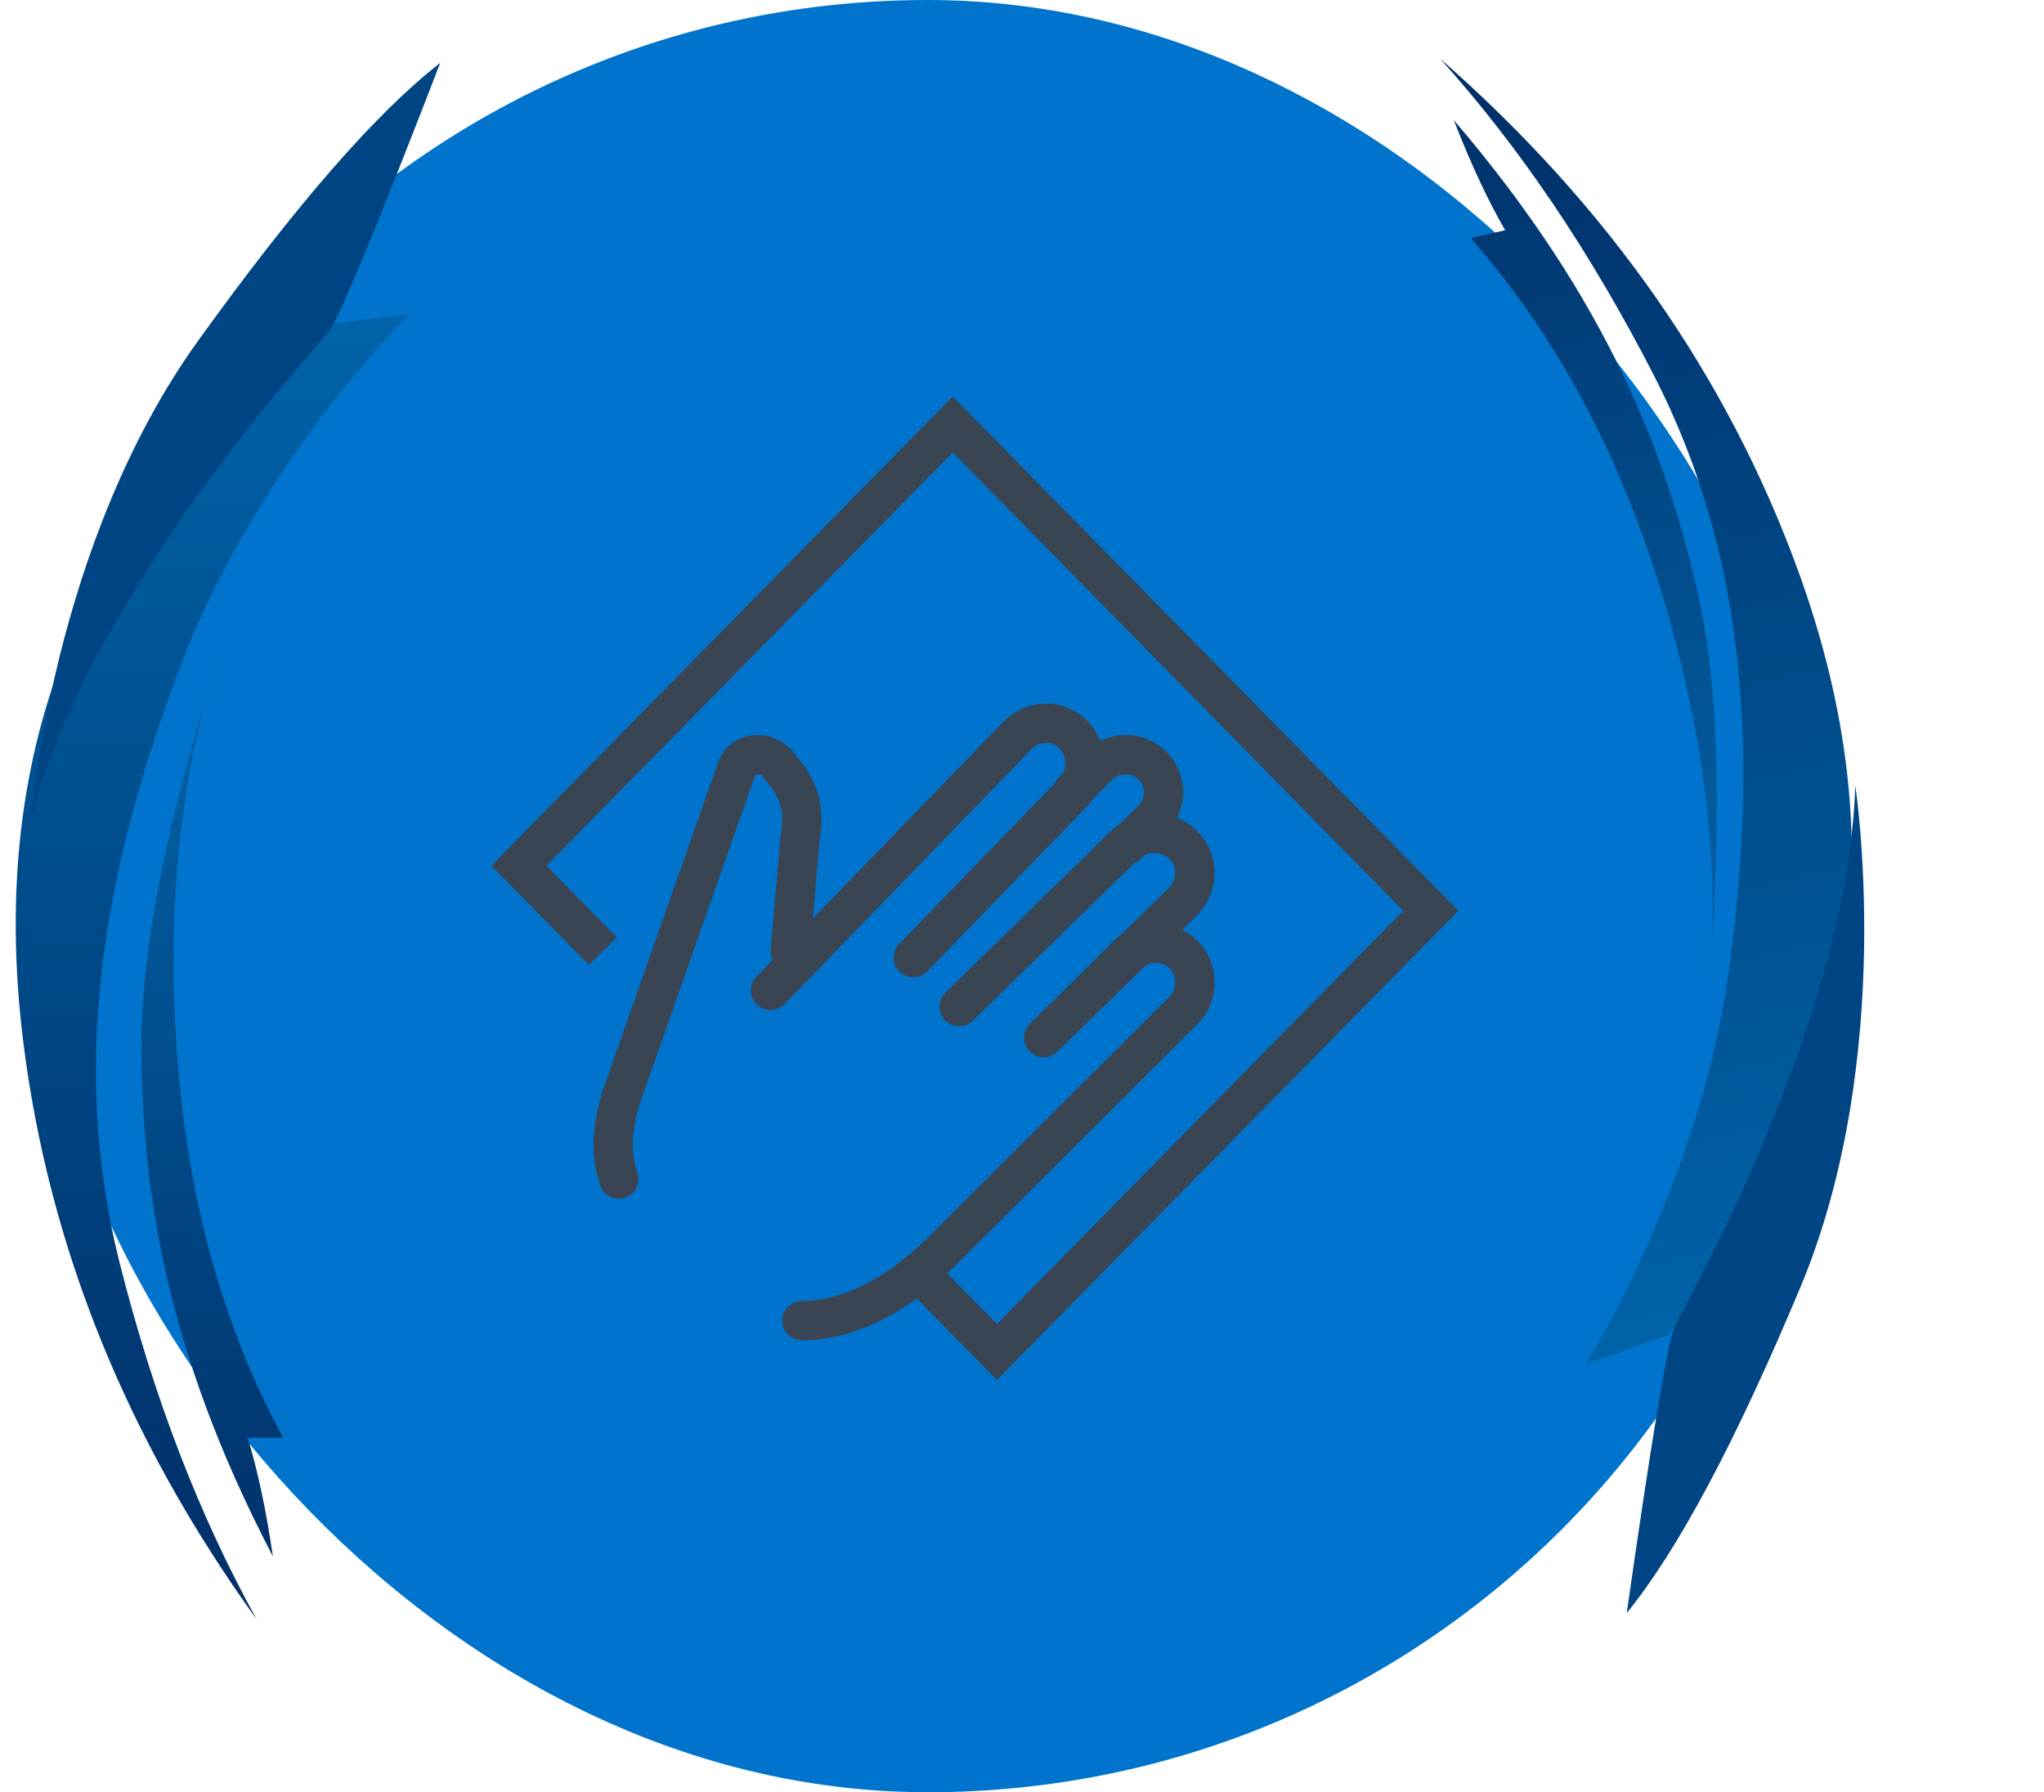 <?xml version="1.0" encoding="UTF-8"?>
<svg width="130px" height="114px" viewBox="0 0 130 114" version="1.1" xmlns="http://www.w3.org/2000/svg" xmlns:xlink="http://www.w3.org/1999/xlink">
    <title>czyszczenie</title>
    <defs>
        <linearGradient x1="50%" y1="0%" x2="50%" y2="100%" id="linearGradient-1">
            <stop stop-color="#0063A8" offset="0%"></stop>
            <stop stop-color="#002E67" offset="100%"></stop>
        </linearGradient>
        <linearGradient x1="50%" y1="0%" x2="50%" y2="100%" id="linearGradient-2">
            <stop stop-color="#0363A9" offset="0%"></stop>
            <stop stop-color="#00326B" offset="100%"></stop>
        </linearGradient>
        <filter id="filter-3">
            <feColorMatrix in="SourceGraphic" type="matrix" values="0 0 0 0 1 0 0 0 0 1 0 0 0 0 1 0 0 0 1 0"></feColorMatrix>
        </filter>
    </defs>
    <g id="Projekty" stroke="none" stroke-width="1" fill="none" fill-rule="evenodd">
        <g id="01.strona-glowna" transform="translate(-556, -3907)">
            <g id="czyszczenie" transform="translate(557.253, 3907)">
                <g id="Group-3">
                    <rect id="Rectangle-Copy-9" fill="#0074CC" x="0.747" y="0" width="114" height="114" rx="57"></rect>
                    <g id="Group" transform="translate(0, 4)">
                        <path d="M19.263,16.638 C22.919,16.213 24.747,16 24.747,16 C24.747,16 15.069,25.577 10.23,38.346 C5.391,51.115 3.132,63.565 6.358,76.335 C8.509,84.847 11.413,92.403 15.069,99 C6.799,87.523 1.852,75.286 0.229,62.288 C-2.137,43.347 4.208,28.131 19.263,16.638 Z" id="Path-3" fill="url(#linearGradient-1)"></path>
                        <path d="M26.747,0 C22.681,10.526 20.327,16.211 19.685,17.053 C18.722,18.316 4.599,33.474 0.747,48 C0.747,48 2.031,30.632 11.34,17.684 C17.545,9.053 22.681,3.158 26.747,0 Z" id="Path-2" fill="#004583"></path>
                        <path d="M12.568,38 C9.354,48.287 7.747,56.37 7.747,62.249 C7.747,71.066 9.033,81.459 16.104,95 C15.675,92.061 15.14,89.541 14.497,87.442 L16.747,87.442 C12.89,80.304 10.64,72.116 9.997,62.878 C9.354,53.641 10.211,45.348 12.568,38 Z" id="Path-4" fill="url(#linearGradient-2)"></path>
                    </g>
                    <g id="Group-Copy" transform="translate(103.5, 51.5) scale(-1, -1) rotate(-13) translate(-103.5, -51.5) translate(90, 2)">
                        <path d="M19.769,16.638 C23.425,16.213 25.253,16 25.253,16 C25.253,16 15.575,25.577 10.736,38.346 C5.897,51.115 3.638,63.565 6.865,76.335 C9.015,84.847 11.919,92.403 15.575,99 C7.305,87.523 2.358,75.286 0.735,62.288 C-1.631,43.347 4.714,28.131 19.769,16.638 Z" id="Path-3" fill="url(#linearGradient-1)"></path>
                        <path d="M26.253,0 C22.187,10.526 19.833,16.211 19.191,17.053 C18.228,18.316 4.105,33.474 0.253,48 C0.253,48 1.537,30.632 10.846,17.684 C17.051,9.053 22.187,3.158 26.253,0 Z" id="Path-2" fill="#004583"></path>
                        <path d="M12.075,38 C8.86,48.287 7.253,56.37 7.253,62.249 C7.253,71.066 8.539,81.459 15.61,95 C15.182,92.061 14.646,89.541 14.003,87.442 L16.253,87.442 C12.396,80.304 10.146,72.116 9.503,62.878 C8.86,53.641 9.717,45.348 12.075,38 Z" id="Path-4" fill="url(#linearGradient-2)"></path>
                    </g>
                </g>
                <g filter="url(#filter-3)" id="iconfinder_2728450_clean_cleaning_cloth_wipe_icon">
                    <g transform="translate(31.747, 27)">
                        <polyline id="Path" stroke="#394553" stroke-width="2.5" points="5.342 33.503 0 28.069 27.594 0 58 30.93 30.406 59 26.062 54.582"></polyline>
                        <path d="M35,23.565 L36.848,21.723 C37.804,20.772 39.36,20.755 40.302,21.696 C41.244,22.633 41.231,24.183 40.273,25.135 L38.403,27" id="Path" stroke="#394553" stroke-width="2.5" stroke-linejoin="round"></path>
                        <path d="M28,37.03 L38.521,26.764 C39.554,25.757 41.229,25.743 42.249,26.734 C43.262,27.727 43.249,29.363 42.216,30.371 L33.373,39" id="Path" stroke="#394553" stroke-width="2.5" stroke-linecap="round" stroke-linejoin="round"></path>
                        <path d="M6.357,48 C5.85,46.516 5.877,44.918 6.477,42.892 L13.822,21.981 C14.164,20.806 15.693,20.694 16.471,21.604 L17.205,22.538 C17.997,23.803 18.144,24.795 17.879,26.374 L17.261,33.496" id="Path" stroke="#394553" stroke-width="2.5" stroke-linecap="round" stroke-linejoin="round"></path>
                        <path d="M16,36 L31.722,19.773 C32.711,18.755 34.31,18.74 35.28,19.741 C36.251,20.744 36.238,22.396 35.252,23.415 L25.078,33.915" id="Path" stroke="#394553" stroke-width="2.5" stroke-linecap="round" stroke-linejoin="round"></path>
                        <path d="M36.373,36.066 L38.694,33.751 C39.686,32.762 41.297,32.748 42.276,33.721 C43.251,34.699 43.24,36.306 42.248,37.294 L26.936,52.561 C24.215,55.273 21.087,57.001 18,57" id="Path" stroke="#394553" stroke-width="2.5" stroke-linecap="round" stroke-linejoin="round"></path>
                    </g>
                </g>
            </g>
        </g>
    </g>
</svg>